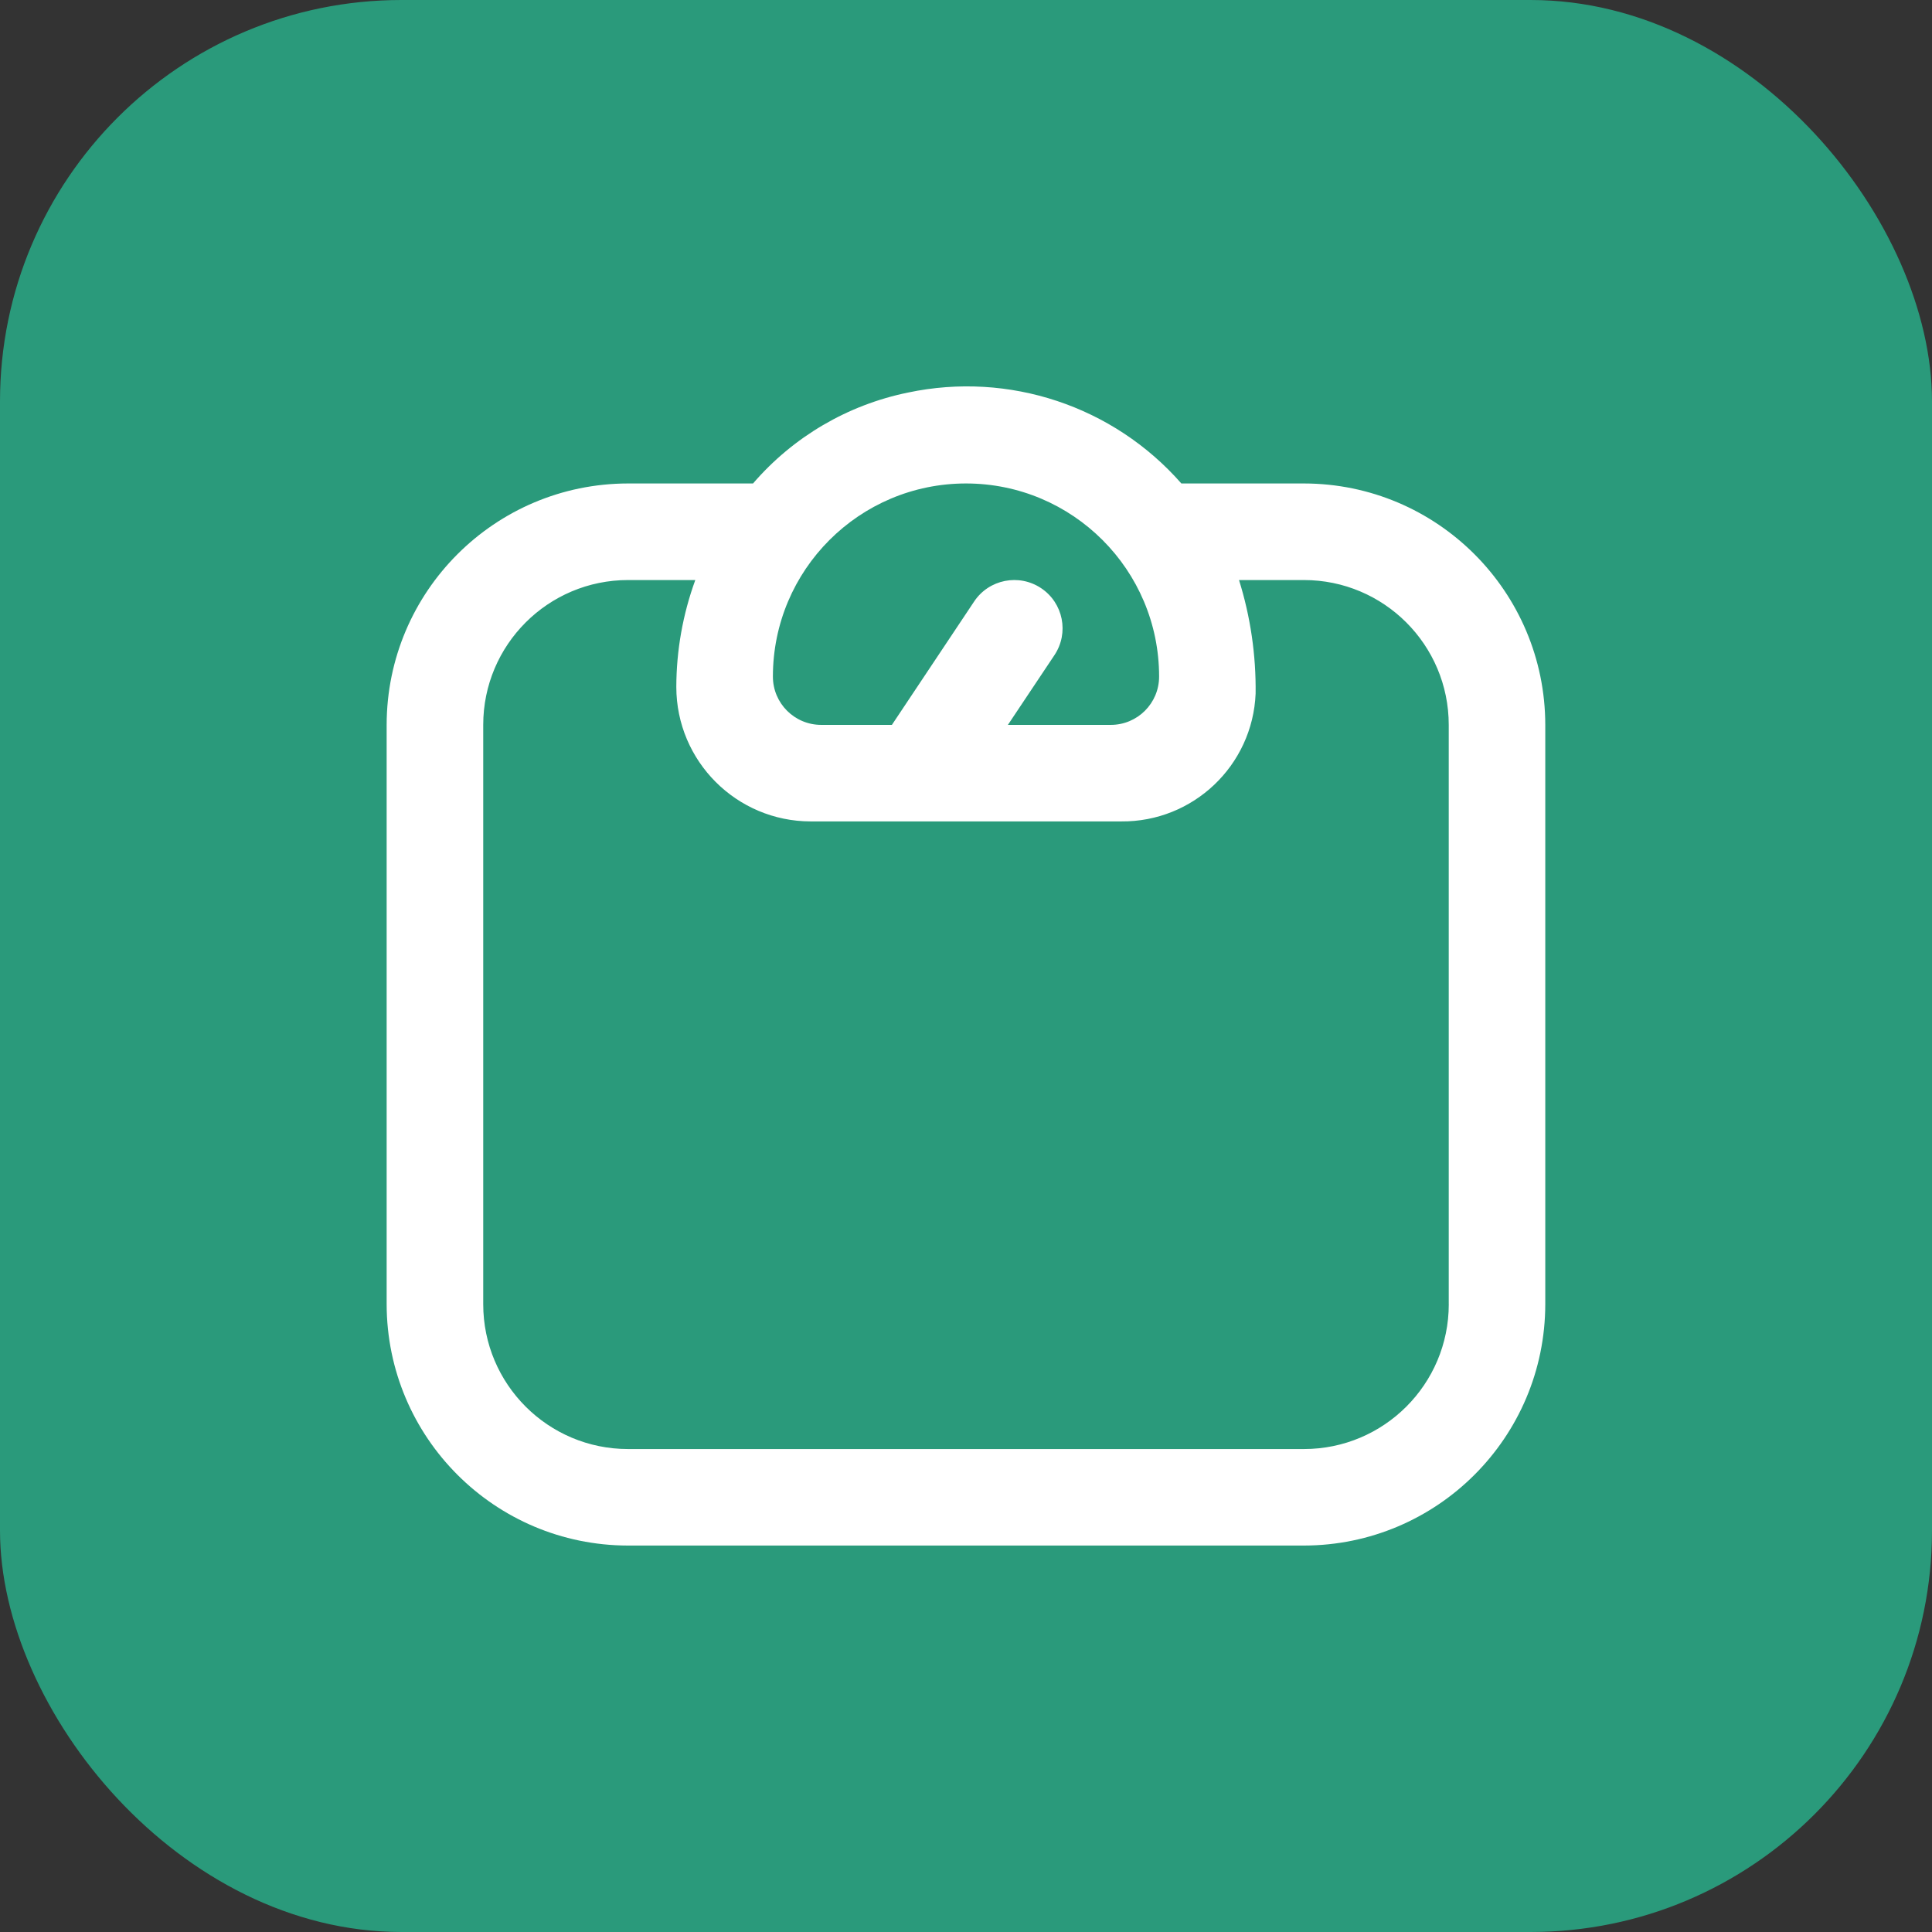 <?xml version="1.0" encoding="UTF-8"?>
<svg id="Layer_1" data-name="Layer 1" xmlns="http://www.w3.org/2000/svg" version="1.1" viewBox="0 0 56.693 56.693">
  <rect x="0" y="0" width="56.693" height="56.693" fill="#333333" stroke="none"/>
  <defs>
    <style>
      .cls-1 {
        fill: #2a9a7b;
      }

      .cls-1, .cls-2 {
        stroke-width: 0px;
      }

      .cls-2 {
        fill: #fff;
      }
    </style>
  </defs>
  <rect class="cls-1" width="56.693" height="56.693" rx="11.78" ry="11.78"/>
  <path class="cls-2" d="M38.263,14.187h-3.597c-1.995-2.274-5.061-3.293-8.02-2.668-1.77.361-3.37,1.299-4.549,2.668h-3.668c-3.91.005-7.079,3.173-7.083,7.083v17c.005,3.91,3.173,7.079,7.083,7.083h19.833c3.91-.005,7.079-3.173,7.083-7.083v-17c-.005-3.91-3.173-7.079-7.083-7.083ZM28.346,14.187c3.13,0,5.667,2.537,5.667,5.667,0,.782-.634,1.417-1.417,1.417h-3.02l1.366-2.047c.434-.651.259-1.531-.392-1.965-.651-.434-1.531-.259-1.965.392l-2.413,3.62h-2.075c-.782,0-1.417-.634-1.417-1.417,0-3.13,2.537-5.667,5.667-5.667ZM42.513,38.271c0,2.347-1.903,4.25-4.25,4.25h-19.833c-2.347,0-4.25-1.903-4.25-4.25v-17c0-2.347,1.903-4.25,4.25-4.25h1.973c-.367,1.006-.555,2.068-.557,3.138.002,2.178,1.767,3.943,3.945,3.945h9.109c2.112.019,3.858-1.64,3.945-3.75.014-1.13-.15-2.255-.487-3.333h1.904c2.347,0,4.25,1.903,4.25,4.25v17Z"/>
</svg>